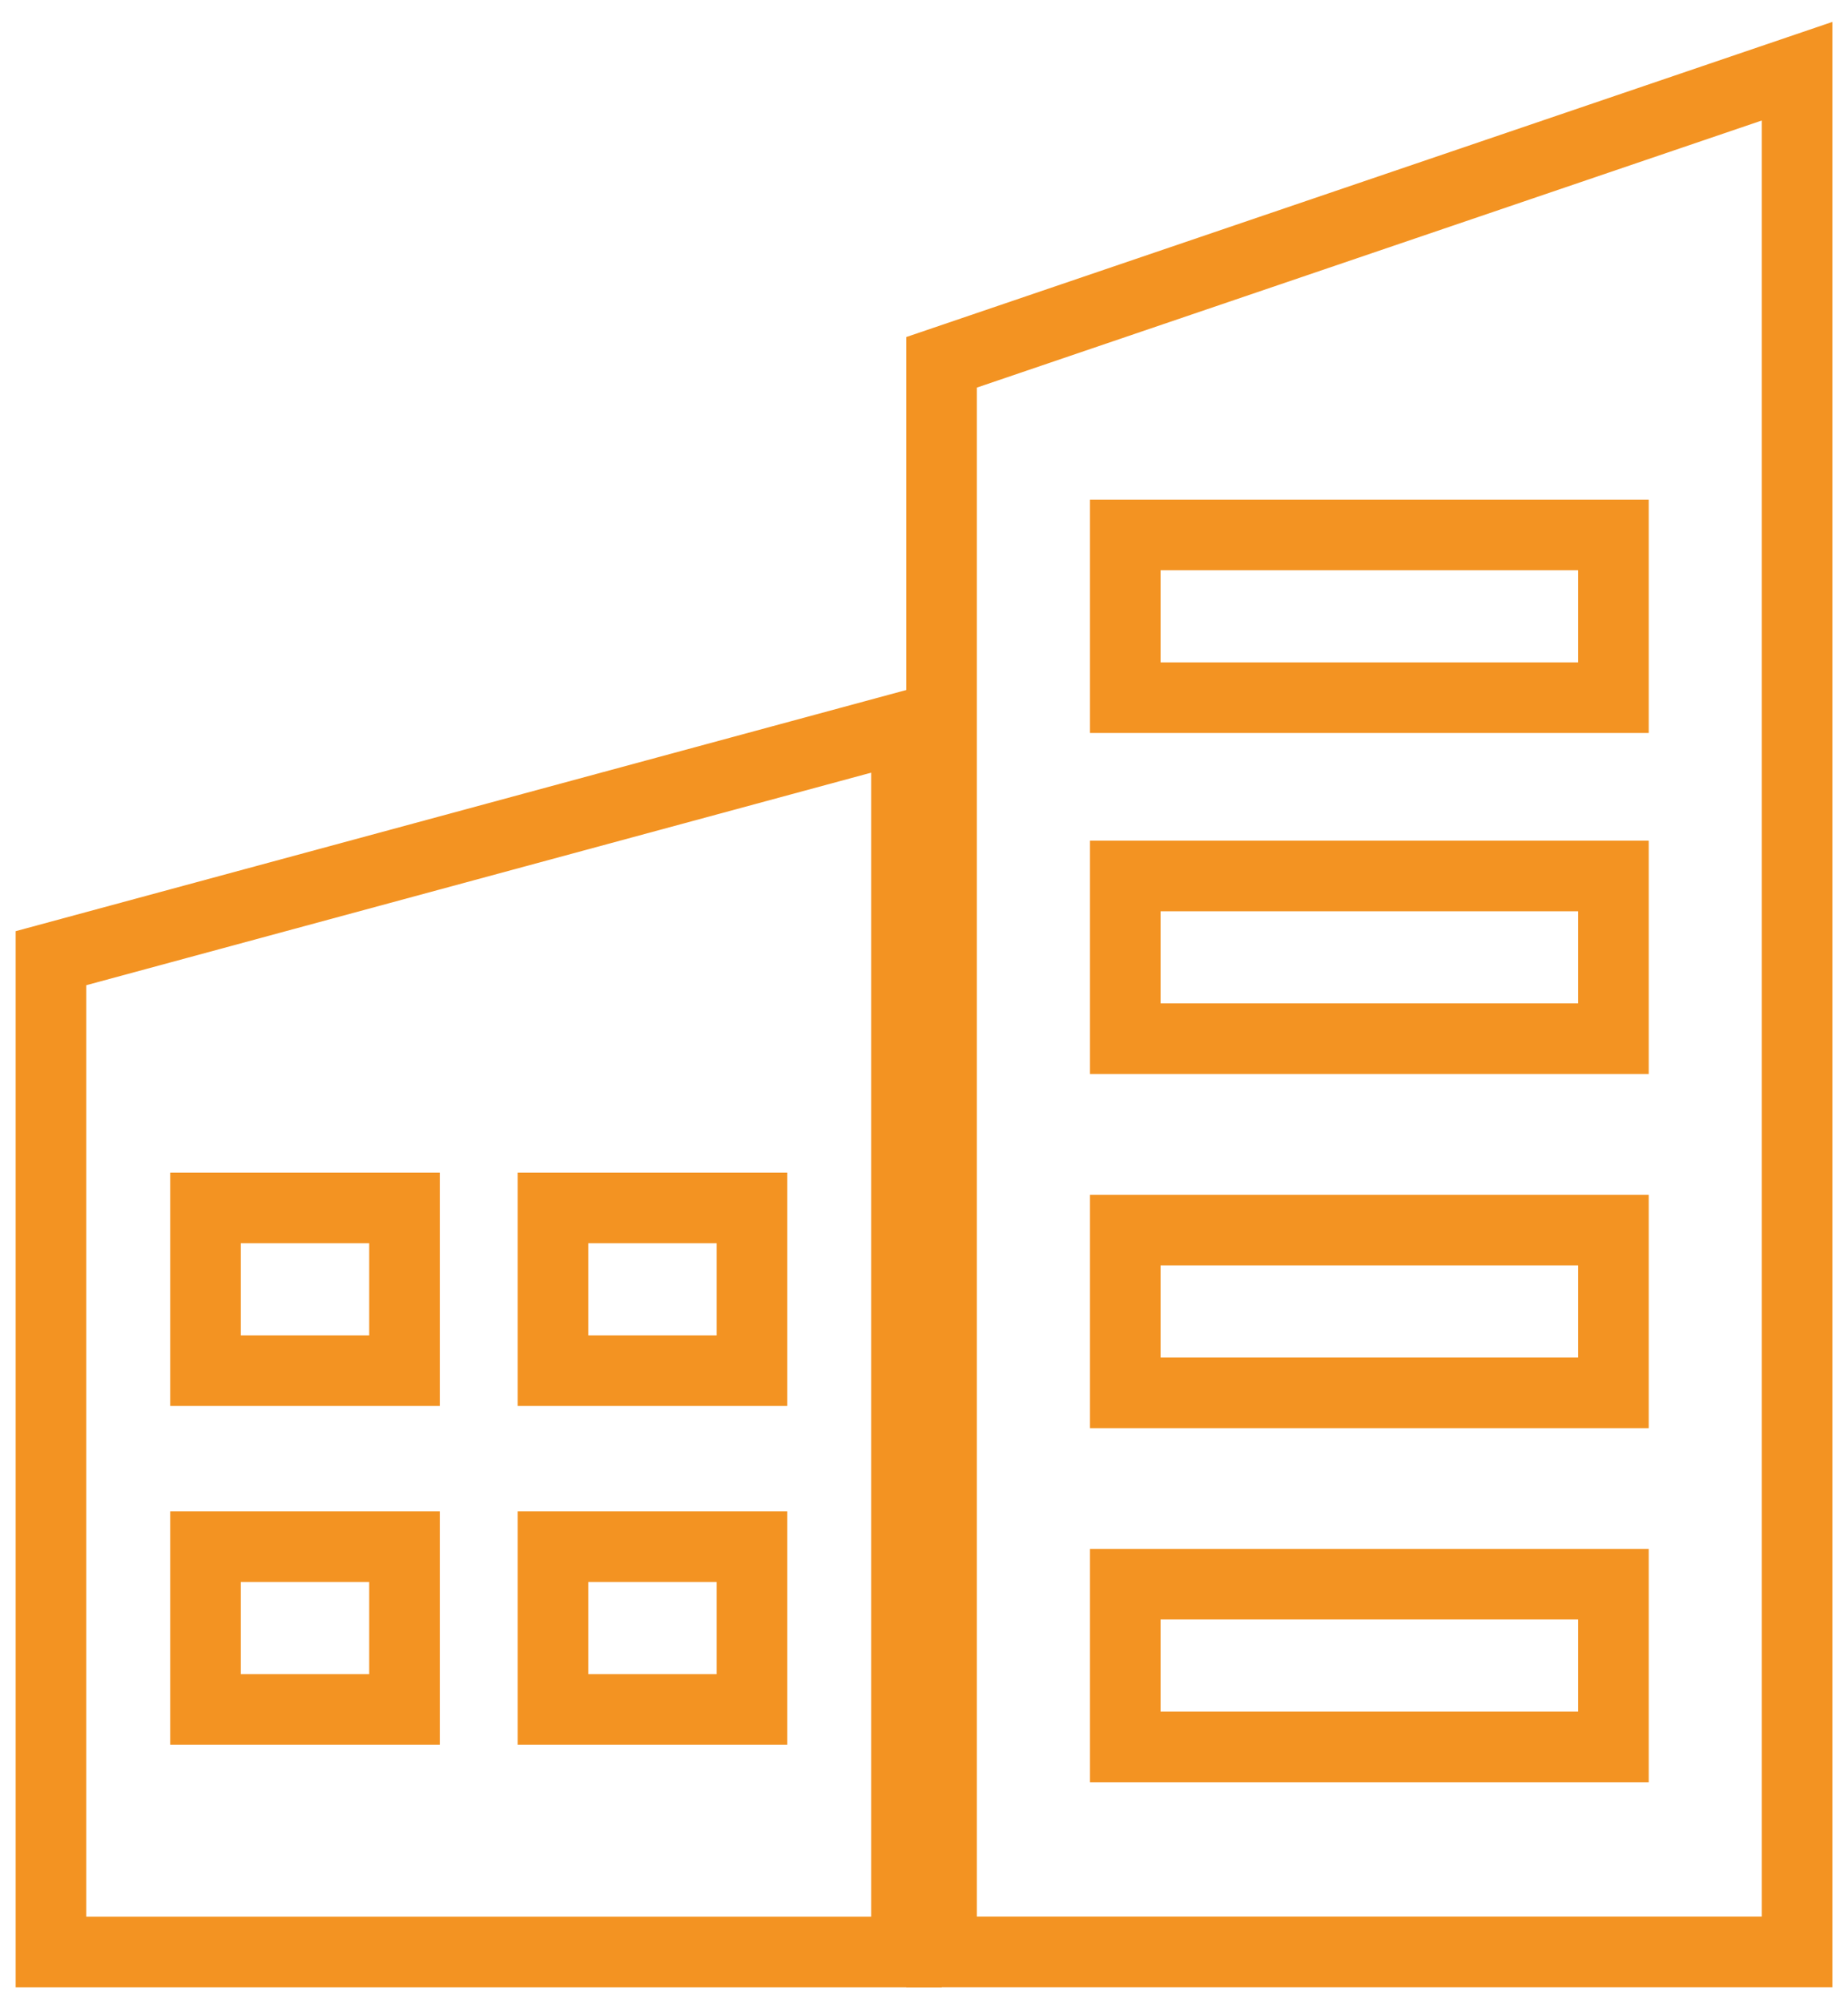 <svg xmlns="http://www.w3.org/2000/svg" xmlns:xlink="http://www.w3.org/1999/xlink" width="52.36" height="56.733" viewBox="0 0 52.36 56.733"><defs><clipPath id="clip-path"><rect id="Rectangle_113" data-name="Rectangle 113" width="52.36" height="56.733" fill="none" stroke="#f39322" stroke-width="2"></rect></clipPath></defs><g id="Group_37" data-name="Group 37" transform="translate(0 0)"><g id="Group_36" data-name="Group 36" transform="translate(0 0)"><g id="Group_35" data-name="Group 35" clip-path="url(#clip-path)"><path id="Path_371" data-name="Path 371" d="M24.739,7.129.5,13.691v28.15H24.739Z" transform="translate(0.944 13.451)" fill="none" stroke="#f39322" stroke-miterlimit="10" stroke-width="2"></path><path id="Path_372" data-name="Path 372" d="M33.48.7,9.241,8.946V53.973H33.48Z" transform="translate(17.437 1.317)" fill="none" stroke="#f39322" stroke-miterlimit="10" stroke-width="2"></path></g></g><rect id="Rectangle_114" data-name="Rectangle 114" width="13.831" height="4.61" transform="translate(31.883 15.153)" fill="none" stroke="#f39322" stroke-miterlimit="10" stroke-width="2"></rect><rect id="Rectangle_115" data-name="Rectangle 115" width="13.831" height="4.61" transform="translate(31.883 24.813)" fill="none" stroke="#f39322" stroke-miterlimit="10" stroke-width="2"></rect><rect id="Rectangle_116" data-name="Rectangle 116" width="13.831" height="4.61" transform="translate(31.883 34.845)" fill="none" stroke="#f39322" stroke-miterlimit="10" stroke-width="2"></rect><rect id="Rectangle_117" data-name="Rectangle 117" width="13.831" height="4.61" transform="translate(31.883 44.874)" fill="none" stroke="#f39322" stroke-miterlimit="10" stroke-width="2"></rect><rect id="Rectangle_118" data-name="Rectangle 118" width="5.638" height="4.61" transform="translate(5.823 34.216)" fill="none" stroke="#f39322" stroke-miterlimit="10" stroke-width="2"></rect><rect id="Rectangle_119" data-name="Rectangle 119" width="5.638" height="4.61" transform="translate(15.667 34.216)" fill="none" stroke="#f39322" stroke-miterlimit="10" stroke-width="2"></rect><rect id="Rectangle_120" data-name="Rectangle 120" width="5.638" height="4.61" transform="translate(5.823 43.812)" fill="none" stroke="#f39322" stroke-miterlimit="10" stroke-width="2"></rect><rect id="Rectangle_121" data-name="Rectangle 121" width="5.638" height="4.61" transform="translate(15.667 43.812)" fill="none" stroke="#f39322" stroke-miterlimit="10" stroke-width="2"></rect></g></svg>